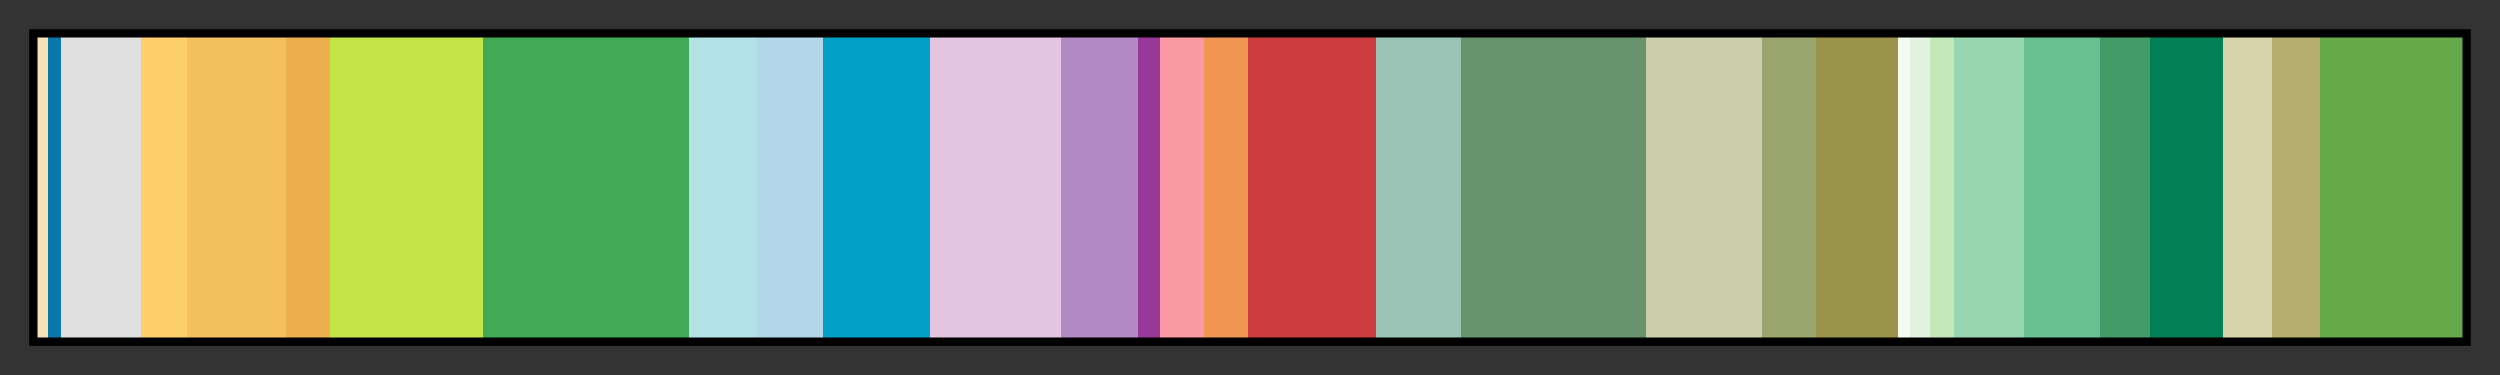 <svg height="45" viewBox="0 0 300 45" width="300" xmlns="http://www.w3.org/2000/svg" xmlns:xlink="http://www.w3.org/1999/xlink"><rect x="0" y="0" width="300" height="45" fill="#333333" stroke="none"/><linearGradient id="a" gradientUnits="objectBoundingBox" spreadMethod="pad" x1="0%" x2="100%" y1="0%" y2="0%"><stop offset="0" stop-color="#fefee4"/><stop offset="0" stop-color="#f6e1b9"/><stop offset=".005" stop-color="#f6e1b9"/><stop offset=".005" stop-color="#0978ab"/><stop offset=".01" stop-color="#0978ab"/><stop offset=".01" stop-color="#e0e0e0"/><stop offset=".043" stop-color="#e0e0e0"/><stop offset=".043" stop-color="#fed06d"/><stop offset=".062" stop-color="#fed06d"/><stop offset=".062" stop-color="#f3c05d"/><stop offset=".103" stop-color="#f3c05d"/><stop offset=".103" stop-color="#ebb04d"/><stop offset=".121" stop-color="#ebb04d"/><stop offset=".121" stop-color="#c5e547"/><stop offset=".184" stop-color="#c5e547"/><stop offset=".184" stop-color="#41aa54"/><stop offset=".269" stop-color="#41aa54"/><stop offset=".269" stop-color="#b3e2e6"/><stop offset=".297" stop-color="#b3e2e6"/><stop offset=".297" stop-color="#b3d7e8"/><stop offset=".324" stop-color="#b3d7e8"/><stop offset=".324" stop-color="#00a0c6"/><stop offset=".368" stop-color="#00a0c6"/><stop offset=".368" stop-color="#e4c5e1"/><stop offset=".422" stop-color="#e4c5e1"/><stop offset=".422" stop-color="#b189c5"/><stop offset=".454" stop-color="#b189c5"/><stop offset=".454" stop-color="#983999"/><stop offset=".463" stop-color="#983999"/><stop offset=".463" stop-color="#fa9aa3"/><stop offset=".481" stop-color="#fa9aa3"/><stop offset=".481" stop-color="#f09652"/><stop offset=".499" stop-color="#f09652"/><stop offset=".499" stop-color="#ca3c40"/><stop offset=".552" stop-color="#ca3c40"/><stop offset=".552" stop-color="#99c4b5"/><stop offset=".587" stop-color="#99c4b5"/><stop offset=".587" stop-color="#67946d"/><stop offset=".663" stop-color="#67946d"/><stop offset=".663" stop-color="#cccea9"/><stop offset=".711" stop-color="#cccea9"/><stop offset=".711" stop-color="#99a56d"/><stop offset=".733" stop-color="#99a56d"/><stop offset=".733" stop-color="#999449"/><stop offset=".767" stop-color="#999449"/><stop offset=".767" stop-color="#f5fbf0"/><stop offset=".772" stop-color="#f5fbf0"/><stop offset=".772" stop-color="#e2f4e0"/><stop offset=".78" stop-color="#e2f4e0"/><stop offset=".78" stop-color="#c5e8b9"/><stop offset=".79" stop-color="#c5e8b9"/><stop offset=".79" stop-color="#99d7b3"/><stop offset=".819" stop-color="#99d7b3"/><stop offset=".819" stop-color="#66c092"/><stop offset=".85" stop-color="#66c092"/><stop offset=".85" stop-color="#419c68"/><stop offset=".871" stop-color="#419c68"/><stop offset=".871" stop-color="#018055"/><stop offset=".901" stop-color="#018055"/><stop offset=".901" stop-color="#d7d3aa"/><stop offset=".921" stop-color="#d7d3aa"/><stop offset=".921" stop-color="#b6ae6d"/><stop offset=".941" stop-color="#b6ae6d"/><stop offset=".941" stop-color="#66a94b"/><stop offset="1" stop-color="#66a94b"/></linearGradient><path d="m4 4h292v37h-292z" fill="url(#a)" stroke="#000"/></svg>